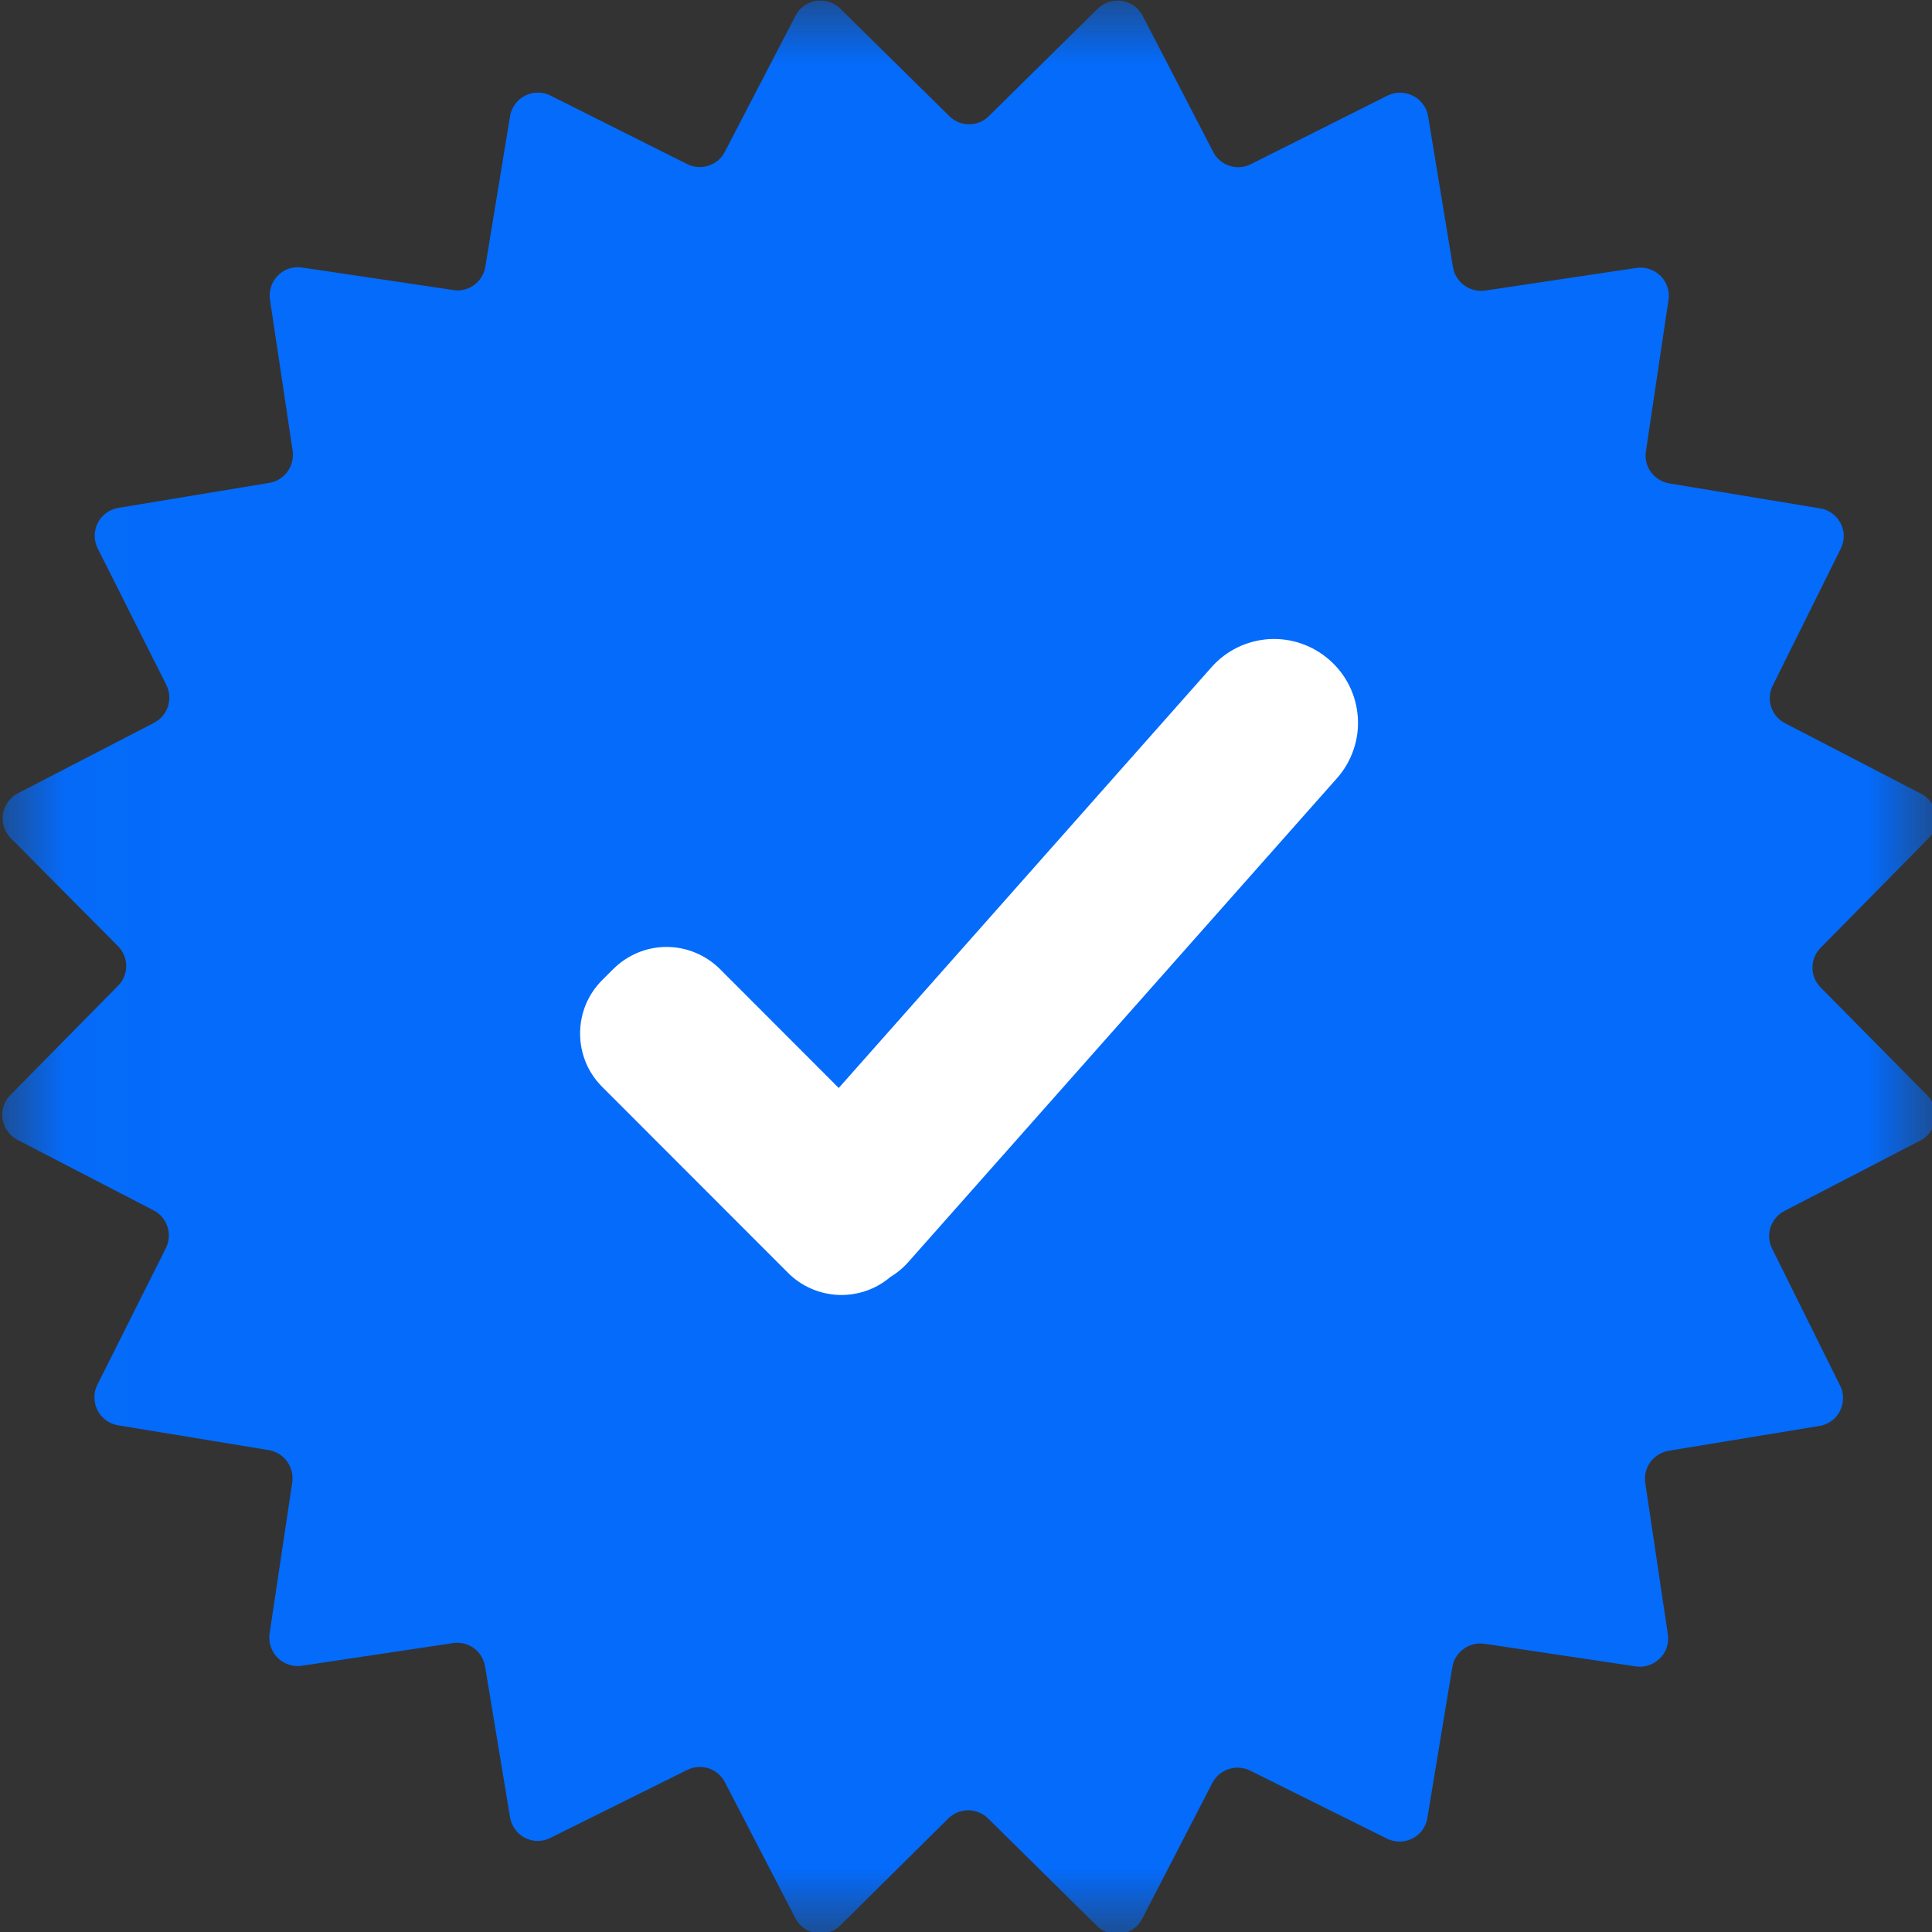 <svg width="15" height="15" viewBox="0 0 15 15" fill="none" xmlns="http://www.w3.org/2000/svg">
<rect x="0" y="0" width="15" height="15" fill="#333333" stroke="none"/>
<g clip-path="url(#clip0_736_1455)">
<mask id="mask0_736_1455" style="mask-type:luminance" maskUnits="userSpaceOnUse" x="0" y="0" width="16" height="16">
<path d="M15.02 0.004H0.02V15.004H15.02V0.004Z" fill="white"/>
</mask>
<g mask="url(#mask0_736_1455)">
<path d="M7.676 0.903L8.521 0.069C8.546 0.045 8.576 0.026 8.609 0.015C8.642 0.005 8.677 0.002 8.711 0.007C8.746 0.013 8.778 0.026 8.806 0.046C8.834 0.067 8.857 0.094 8.873 0.125L9.419 1.179C9.445 1.231 9.491 1.269 9.545 1.287C9.6 1.305 9.66 1.301 9.711 1.275L10.773 0.742C10.804 0.727 10.838 0.719 10.872 0.719C10.906 0.72 10.94 0.728 10.971 0.744C11.002 0.759 11.028 0.782 11.048 0.81C11.069 0.837 11.082 0.869 11.088 0.903L11.281 2.075C11.291 2.132 11.322 2.182 11.369 2.216C11.416 2.25 11.474 2.264 11.531 2.256L12.705 2.08C12.739 2.075 12.774 2.078 12.806 2.089C12.839 2.1 12.868 2.118 12.893 2.142C12.917 2.166 12.935 2.196 12.946 2.229C12.957 2.261 12.96 2.296 12.954 2.33L12.779 3.504C12.77 3.561 12.784 3.619 12.818 3.665C12.852 3.712 12.903 3.743 12.96 3.753L14.131 3.947C14.165 3.952 14.197 3.966 14.225 3.986C14.253 4.006 14.275 4.033 14.291 4.063C14.307 4.094 14.315 4.128 14.315 4.162C14.315 4.196 14.307 4.23 14.291 4.261L13.764 5.322C13.738 5.374 13.733 5.433 13.751 5.488C13.769 5.543 13.808 5.589 13.859 5.615L14.914 6.162C14.945 6.177 14.972 6.2 14.992 6.228C15.013 6.256 15.026 6.289 15.031 6.323C15.037 6.358 15.034 6.393 15.023 6.426C15.012 6.459 14.994 6.489 14.969 6.513L14.135 7.359C14.094 7.4 14.072 7.455 14.072 7.513C14.072 7.57 14.094 7.625 14.135 7.666L14.964 8.505C14.988 8.529 15.007 8.559 15.018 8.592C15.028 8.625 15.031 8.66 15.026 8.695C15.02 8.729 15.007 8.762 14.986 8.79C14.966 8.818 14.939 8.841 14.908 8.856L13.854 9.402C13.803 9.429 13.764 9.474 13.746 9.529C13.728 9.584 13.733 9.643 13.759 9.695L14.286 10.757C14.302 10.787 14.31 10.821 14.309 10.855C14.309 10.89 14.301 10.924 14.286 10.954C14.27 10.985 14.248 11.012 14.22 11.032C14.192 11.052 14.16 11.066 14.126 11.071L12.954 11.264C12.898 11.274 12.847 11.306 12.813 11.352C12.779 11.399 12.765 11.457 12.774 11.514L12.949 12.688C12.954 12.722 12.951 12.757 12.941 12.79C12.93 12.822 12.912 12.852 12.887 12.876C12.863 12.9 12.833 12.918 12.801 12.929C12.768 12.94 12.734 12.943 12.7 12.938L11.525 12.762C11.468 12.754 11.41 12.768 11.364 12.802C11.317 12.835 11.285 12.886 11.276 12.943L11.082 14.115C11.077 14.149 11.063 14.181 11.043 14.209C11.023 14.236 10.996 14.259 10.966 14.274C10.935 14.29 10.901 14.298 10.867 14.298C10.832 14.298 10.799 14.29 10.768 14.275L9.706 13.747C9.655 13.722 9.595 13.717 9.54 13.735C9.486 13.752 9.44 13.791 9.413 13.842L8.868 14.897C8.852 14.928 8.829 14.955 8.801 14.975C8.773 14.995 8.74 15.009 8.706 15.014C8.672 15.02 8.637 15.017 8.604 15.006C8.571 14.995 8.541 14.977 8.516 14.952L7.671 14.118C7.63 14.078 7.574 14.055 7.517 14.055C7.459 14.055 7.404 14.078 7.363 14.118L6.526 14.947C6.502 14.972 6.472 14.991 6.439 15.001C6.406 15.012 6.371 15.015 6.336 15.01C6.302 15.004 6.269 14.991 6.241 14.97C6.213 14.95 6.19 14.923 6.175 14.892L5.628 13.837C5.602 13.786 5.556 13.747 5.501 13.729C5.446 13.712 5.387 13.716 5.335 13.742L4.274 14.269C4.243 14.285 4.209 14.293 4.175 14.293C4.141 14.293 4.107 14.285 4.076 14.269C4.046 14.254 4.019 14.231 3.999 14.203C3.979 14.175 3.965 14.143 3.96 14.11L3.766 12.938C3.756 12.881 3.725 12.83 3.679 12.796C3.632 12.762 3.574 12.748 3.517 12.757L2.343 12.933C2.309 12.938 2.274 12.935 2.242 12.924C2.209 12.913 2.179 12.895 2.155 12.871C2.131 12.846 2.113 12.817 2.102 12.784C2.091 12.752 2.088 12.717 2.093 12.683L2.269 11.509C2.277 11.452 2.263 11.394 2.229 11.347C2.195 11.3 2.145 11.269 2.088 11.259L0.916 11.066C0.882 11.06 0.85 11.047 0.823 11.027C0.795 11.006 0.772 10.98 0.757 10.949C0.741 10.918 0.733 10.885 0.733 10.85C0.732 10.816 0.74 10.782 0.756 10.751L1.288 9.69C1.314 9.638 1.318 9.578 1.3 9.524C1.282 9.469 1.244 9.423 1.192 9.397L0.138 8.851C0.107 8.835 0.08 8.812 0.06 8.784C0.039 8.756 0.026 8.724 0.02 8.689C0.015 8.655 0.018 8.62 0.028 8.587C0.039 8.554 0.058 8.524 0.082 8.5L0.916 7.654C0.957 7.613 0.98 7.558 0.98 7.5C0.98 7.443 0.957 7.387 0.916 7.346L0.086 6.51C0.061 6.485 0.042 6.455 0.031 6.422C0.021 6.389 0.018 6.354 0.023 6.32C0.029 6.285 0.042 6.253 0.063 6.225C0.083 6.197 0.11 6.174 0.141 6.158L1.196 5.612C1.247 5.585 1.286 5.54 1.304 5.485C1.322 5.43 1.317 5.37 1.292 5.319L0.758 4.257C0.743 4.226 0.735 4.193 0.735 4.158C0.735 4.124 0.744 4.09 0.759 4.06C0.775 4.029 0.797 4.003 0.825 3.982C0.853 3.962 0.885 3.949 0.919 3.943L2.091 3.749C2.147 3.74 2.198 3.708 2.232 3.662C2.266 3.615 2.28 3.557 2.272 3.5L2.096 2.326C2.091 2.292 2.094 2.258 2.105 2.225C2.115 2.192 2.134 2.163 2.158 2.139C2.182 2.114 2.212 2.096 2.244 2.085C2.277 2.075 2.311 2.072 2.345 2.077L3.52 2.252C3.577 2.261 3.634 2.247 3.681 2.213C3.727 2.179 3.759 2.128 3.768 2.071L3.96 0.902C3.965 0.869 3.979 0.836 3.999 0.809C4.019 0.781 4.046 0.758 4.076 0.743C4.107 0.727 4.14 0.719 4.175 0.719C4.209 0.718 4.243 0.726 4.274 0.742L5.335 1.274C5.387 1.3 5.447 1.304 5.501 1.286C5.556 1.269 5.602 1.23 5.628 1.178L6.175 0.125C6.19 0.093 6.213 0.067 6.241 0.046C6.269 0.026 6.302 0.012 6.336 0.007C6.371 0.001 6.406 0.004 6.439 0.015C6.472 0.026 6.502 0.044 6.526 0.069L7.372 0.903C7.413 0.943 7.467 0.965 7.524 0.965C7.581 0.965 7.635 0.943 7.676 0.903Z" fill="#046BFB"/>
<path d="M10.321 5.123C10.192 5.01 10.024 4.952 9.853 4.962C9.682 4.973 9.522 5.05 9.408 5.178L6.512 8.447L5.589 7.523C5.479 7.414 5.33 7.352 5.175 7.352C5.02 7.352 4.872 7.414 4.762 7.523L4.674 7.611C4.619 7.666 4.576 7.731 4.547 7.802C4.518 7.874 4.503 7.951 4.504 8.028C4.504 8.105 4.52 8.181 4.55 8.253C4.58 8.324 4.624 8.388 4.679 8.442L6.121 9.885C6.225 9.988 6.364 10.048 6.511 10.054C6.658 10.059 6.801 10.01 6.912 9.915C6.964 9.884 7.01 9.846 7.05 9.801L10.382 6.04C10.439 5.975 10.482 5.901 10.509 5.82C10.537 5.739 10.548 5.654 10.542 5.568C10.536 5.483 10.514 5.4 10.476 5.324C10.438 5.247 10.385 5.179 10.321 5.123Z" fill="white"/>
</g>
</g>
<defs>
<clipPath id="clip0_736_1455">
<rect width="15" height="15" fill="white"/>
</clipPath>
</defs>
</svg>
